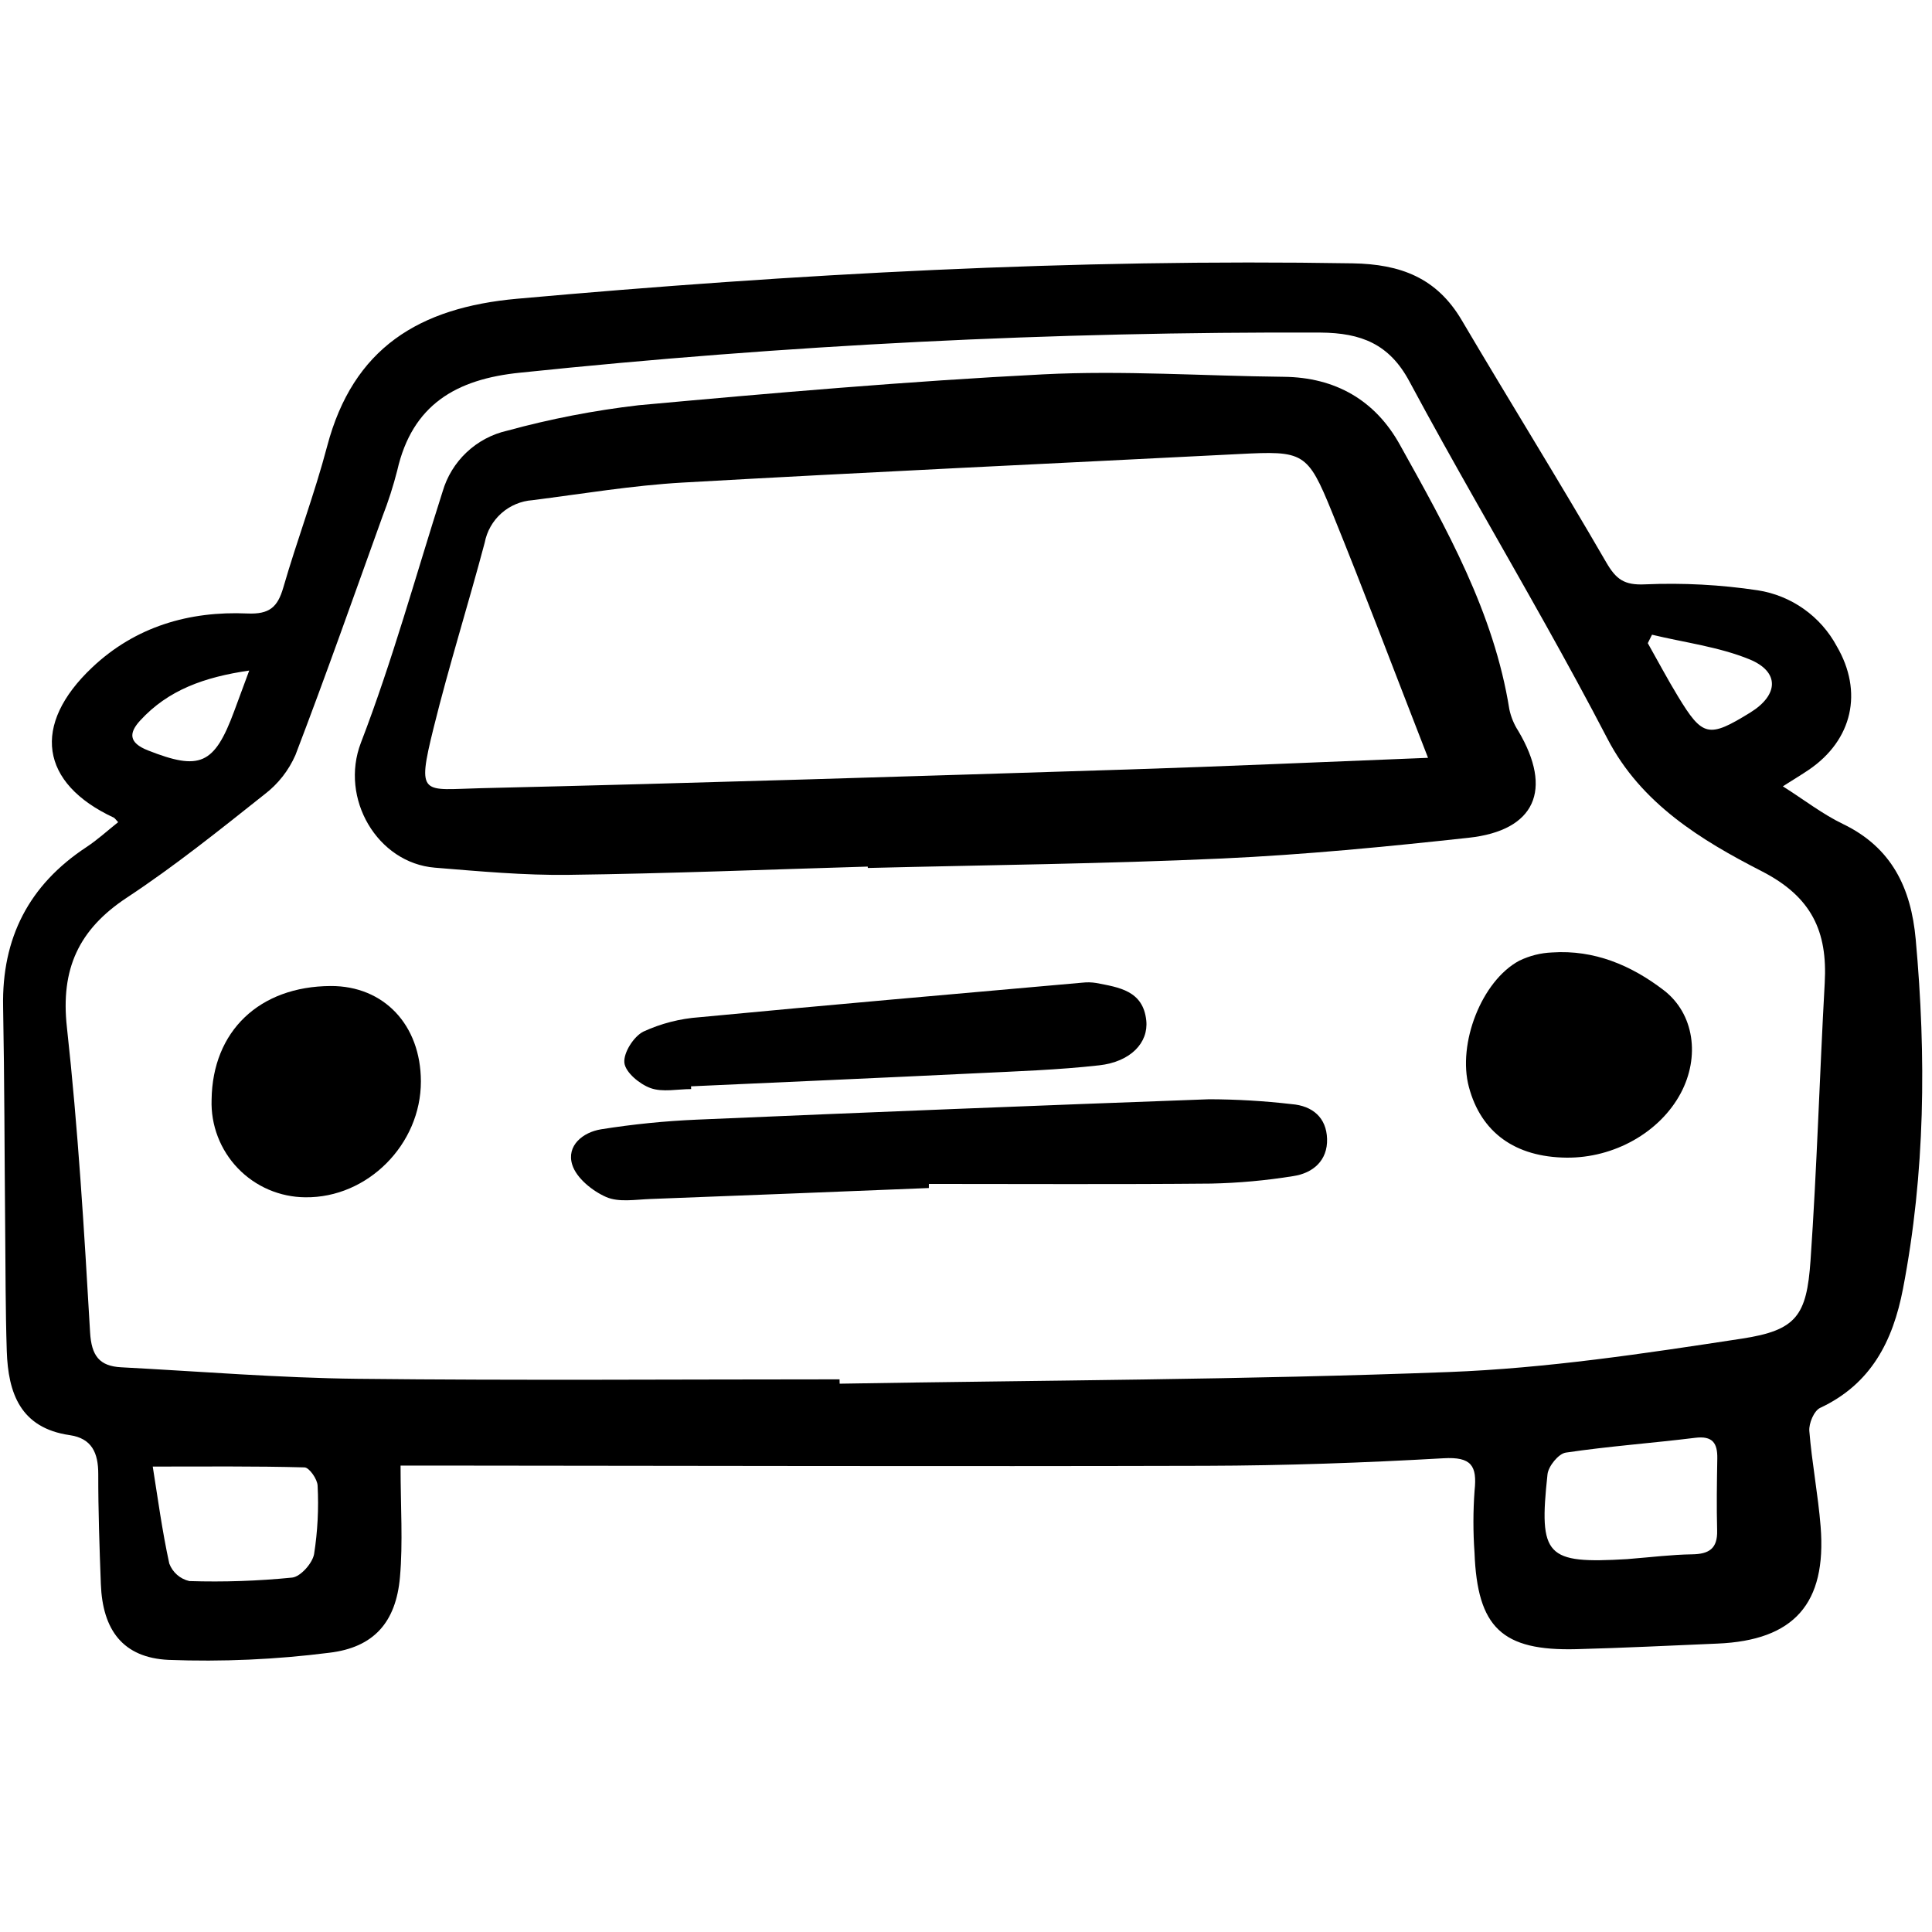 <?xml version="1.0" encoding="utf-8"?><!-- Скачано с сайта svg4.ru / Downloaded from svg4.ru -->
<svg width="800px" height="800px" viewBox="0 -25 184 184" fill="none" xmlns="http://www.w3.org/2000/svg">
<path d="M38.149 114.579C38.149 118.521 38.385 121.891 38.091 125.212C37.711 129.498 35.603 131.906 31.352 132.406C26.274 133.052 21.152 133.279 16.037 133.084C11.705 132.871 9.768 130.237 9.605 125.867C9.474 122.374 9.352 118.876 9.358 115.381C9.358 113.384 8.757 111.987 6.634 111.679C1.951 111.001 0.774 107.685 0.645 103.668C0.519 99.737 0.529 95.8 0.492 91.866C0.427 84.873 0.427 77.879 0.296 70.887C0.164 64.334 2.752 59.285 8.228 55.679C9.29 54.98 10.237 54.107 11.253 53.301C10.991 53.025 10.929 52.914 10.837 52.871C3.819 49.604 2.975 44.037 8.789 38.556C12.909 34.671 18.022 33.183 23.556 33.427C25.661 33.519 26.441 32.827 26.982 30.956C28.286 26.448 29.96 22.041 31.155 17.507C33.626 8.13 39.926 4.287 49.253 3.452C75.729 1.079 102.22 -0.365 128.817 0.08C133.4 0.156 136.835 1.465 139.21 5.491C143.754 13.195 148.479 20.793 152.96 28.533C153.91 30.174 154.677 30.75 156.686 30.652C160.271 30.497 163.862 30.687 167.41 31.22C168.989 31.466 170.489 32.075 171.793 32.998C173.097 33.921 174.17 35.133 174.927 36.541C177.467 40.886 176.436 45.473 172.277 48.307C171.569 48.789 170.833 49.226 169.795 49.888C171.861 51.2 173.586 52.544 175.511 53.471C180.171 55.715 182.005 59.575 182.448 64.453C183.461 75.606 183.361 86.707 181.236 97.747C180.279 102.715 178.206 106.81 173.344 109.086C172.765 109.357 172.259 110.559 172.317 111.282C172.561 114.326 173.151 117.342 173.393 120.386C173.976 127.737 170.853 131.224 163.577 131.532C159.099 131.721 154.622 131.946 150.143 132.063C143.042 132.246 140.697 130.006 140.429 122.859C140.29 120.895 140.292 118.925 140.436 116.962C140.693 114.573 140.121 113.732 137.478 113.882C129.95 114.311 122.404 114.579 114.865 114.6C90.375 114.666 65.885 114.596 41.395 114.578C40.209 114.578 39.025 114.579 38.149 114.579ZM79.958 106.366C79.96 106.503 79.963 106.642 79.966 106.78C99.299 106.452 118.642 106.408 137.959 105.671C147.302 105.315 156.633 103.904 165.895 102.489C171.081 101.696 172.065 100.318 172.431 95.051C173.042 86.245 173.294 77.415 173.784 68.601C174.055 63.725 172.557 60.42 167.79 57.977C162.025 55.023 156.304 51.544 153.096 45.367C151.185 41.691 149.195 38.051 147.172 34.433C142.864 26.726 138.398 19.104 134.227 11.323C132.323 7.767 129.64 6.704 125.766 6.674C100.31 6.576 74.866 7.85 49.547 10.492C43.443 11.105 39.256 13.543 37.833 19.805C37.455 21.286 36.988 22.743 36.434 24.167C33.702 31.76 31.021 39.372 28.138 46.907C27.489 48.389 26.473 49.68 25.184 50.659C20.91 54.054 16.636 57.485 12.087 60.486C7.488 63.519 5.76 67.292 6.371 72.829C7.435 82.482 8.017 92.191 8.58 101.893C8.711 104.124 9.467 105.109 11.545 105.218C19.056 105.612 26.564 106.231 34.078 106.315C49.366 106.484 64.663 106.366 79.957 106.366H79.958ZM155.288 123.459C157.242 123.307 159.196 123.06 161.152 123.031C162.757 123.008 163.581 122.493 163.537 120.769C163.476 118.484 163.512 116.196 163.552 113.91C163.579 112.432 163.098 111.729 161.445 111.934C157.341 112.442 153.208 112.736 149.121 113.344C148.431 113.447 147.464 114.639 147.381 115.41C146.533 123.24 147.237 123.942 154.962 123.488C155.07 123.484 155.179 123.474 155.286 123.459H155.288ZM14.547 114.673C15.006 117.523 15.431 120.745 16.122 123.909C16.277 124.323 16.533 124.693 16.866 124.984C17.199 125.275 17.6 125.479 18.031 125.578C21.299 125.681 24.571 125.571 27.825 125.246C28.623 125.16 29.753 123.887 29.913 123.01C30.251 120.855 30.363 118.671 30.248 116.492C30.23 115.875 29.452 114.764 29.001 114.752C24.239 114.623 19.478 114.673 14.545 114.673H14.547ZM157.334 35.449L156.933 36.254C157.886 37.942 158.795 39.656 159.799 41.308C162.156 45.194 162.73 45.307 166.697 42.859C169.388 41.197 169.519 38.987 166.621 37.795C163.696 36.6 160.443 36.199 157.334 35.449ZM23.737 38.862C19.455 39.486 16.016 40.713 13.35 43.621C12.294 44.773 12.203 45.721 14.088 46.466C19.016 48.408 20.408 47.856 22.303 42.733C22.708 41.634 23.113 40.538 23.737 38.859V38.862Z" fill="#000000"/>
<path d="M82.642 57.532C73.144 57.811 63.646 58.199 54.145 58.319C49.907 58.374 45.654 57.98 41.42 57.636C35.943 57.19 32.33 51.05 34.374 45.732C37.378 37.921 39.6 29.808 42.15 21.823C42.564 20.393 43.354 19.099 44.438 18.078C45.522 17.056 46.86 16.344 48.313 16.016C52.414 14.895 56.593 14.086 60.816 13.595C73.64 12.421 86.479 11.309 99.338 10.653C106.955 10.265 114.618 10.807 122.26 10.886C127.191 10.936 130.968 13.128 133.308 17.332C137.758 25.325 142.277 33.322 143.75 42.567C143.908 43.301 144.199 44.001 144.608 44.63C147.911 50.214 146.22 54.097 139.874 54.787C132.064 55.637 124.229 56.404 116.385 56.762C105.148 57.274 93.893 57.384 82.649 57.665L82.642 57.532ZM136.003 47.173C132.733 38.783 129.893 31.249 126.863 23.793C124.521 18.028 124.161 17.929 118.002 18.242C100.34 19.142 82.674 19.956 65.018 20.959C60.234 21.231 55.478 22.03 50.715 22.636C49.617 22.713 48.576 23.151 47.753 23.881C46.93 24.611 46.371 25.593 46.164 26.674C44.598 32.574 42.759 38.404 41.294 44.329C39.657 50.943 40.243 50.195 45.789 50.066C66.317 49.586 86.841 48.931 107.365 48.286C116.632 47.993 125.89 47.57 136.003 47.173Z" fill="#000000"/>
<path d="M88.462 88.146C79.618 88.498 70.776 88.862 61.932 89.19C60.515 89.243 58.92 89.527 57.719 88.997C56.412 88.421 54.902 87.201 54.503 85.938C53.921 84.108 55.519 82.828 57.249 82.552C60.268 82.071 63.312 81.764 66.365 81.633C82.627 80.933 98.891 80.286 115.157 79.691C117.778 79.698 120.396 79.853 123 80.154C125.022 80.312 126.33 81.453 126.388 83.471C126.447 85.512 125.065 86.725 123.167 87.01C120.58 87.428 117.968 87.666 115.348 87.722C106.388 87.806 97.43 87.754 88.466 87.754C88.462 87.886 88.462 88.016 88.462 88.146Z" fill="#000000"/>
<path d="M65.824 78.722C64.522 78.722 63.103 79.043 61.952 78.626C60.916 78.252 59.567 77.135 59.465 76.223C59.36 75.273 60.35 73.71 61.278 73.246C62.962 72.472 64.772 72.008 66.621 71.878C78.772 70.721 90.933 69.665 103.091 68.586C103.525 68.536 103.964 68.547 104.396 68.617C106.559 69.035 108.868 69.336 109.168 72.188C109.392 74.309 107.676 76.126 104.681 76.46C100.784 76.897 96.85 77.028 92.928 77.218C83.891 77.655 74.852 78.049 65.812 78.46L65.824 78.722Z" fill="#000000"/>
<path d="M149.188 85.252C144.297 85.202 141.057 82.859 139.897 78.533C138.787 74.398 141.101 68.425 144.688 66.498C145.666 66.022 146.731 65.754 147.817 65.71C151.834 65.441 155.355 66.932 158.449 69.304C161.369 71.543 161.917 75.658 160.067 79.119C158.073 82.846 153.724 85.298 149.188 85.252Z" fill="#000000"/>
<path d="M40.085 77.987C40.095 83.993 34.998 89.105 29.078 89.027C27.877 89.019 26.69 88.77 25.586 88.296C24.483 87.822 23.486 87.131 22.654 86.265C21.822 85.399 21.172 84.375 20.742 83.253C20.312 82.132 20.111 80.936 20.152 79.735C20.235 73.204 24.702 68.939 31.493 68.906C36.553 68.883 40.075 72.606 40.085 77.987Z" fill="#000000"/>
</svg>